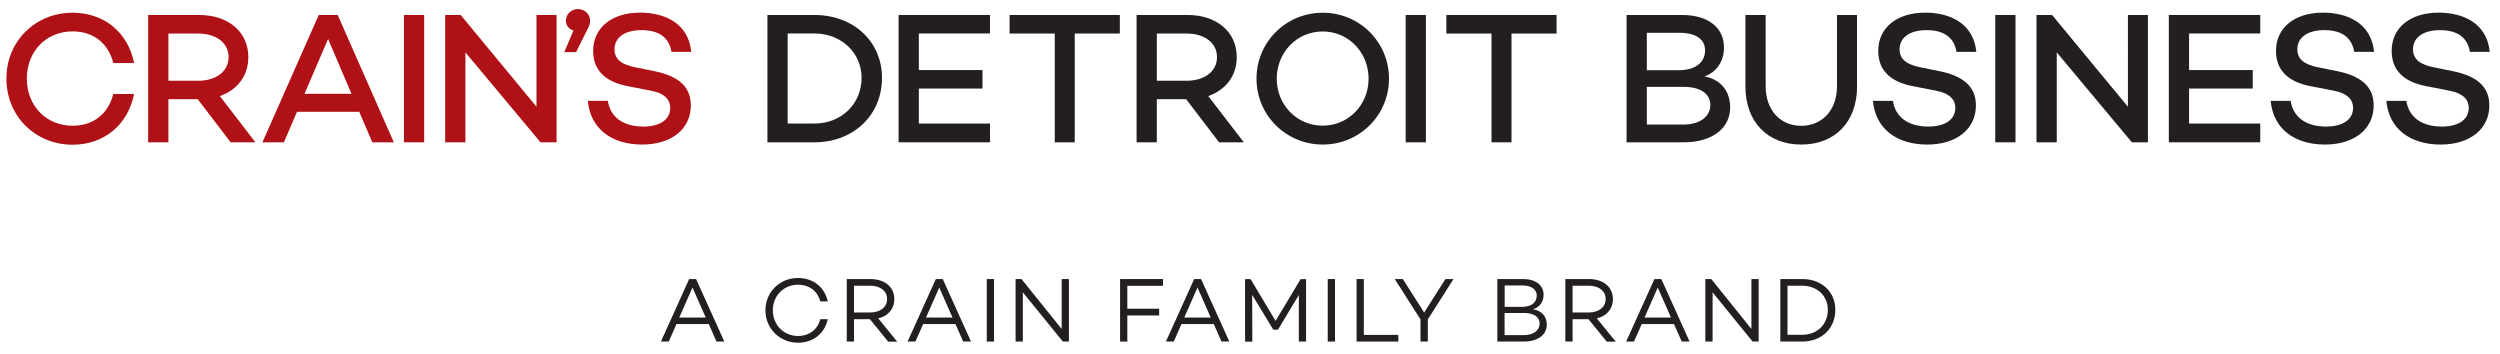 <?xml version="1.0" encoding="UTF-8"?><svg id="Layer_1" xmlns="http://www.w3.org/2000/svg" width="544" height="77" viewBox="0 0 300 42.43"><defs><style>.cls-1{fill:#b01116;}.cls-1,.cls-2{stroke-width:0px;}.cls-2{fill:#231f20;}</style></defs><path class="cls-1" d="M13.6,11.26h2.49c-.72,3.66-3.57,6.09-7.39,6.09-4.4,0-7.93-3.37-7.93-7.93S4.3,1.51,8.7,1.51c3.82,0,6.67,2.38,7.39,6.04h-2.49c-.61-2.36-2.36-3.8-4.9-3.8-3.12,0-5.48,2.36-5.48,5.66s2.36,5.66,5.48,5.66c2.54,0,4.29-1.44,4.9-3.82Z"/><path class="cls-1" d="M23.74,11.89h-3.53v5.17h-2.43V1.78h6.13c3.42,0,5.89,1.98,5.89,5.06,0,2.27-1.35,3.95-3.42,4.67l4.27,5.55h-2.97l-3.95-5.17ZM20.21,9.67h3.62c2.04,0,3.6-1.08,3.6-2.83s-1.55-2.83-3.6-2.83h-3.62v5.66Z"/><path class="cls-1" d="M43.1,13.4h-7.46l-1.57,3.66h-2.58l6.76-15.28h2.27l6.74,15.28h-2.58l-1.57-3.66ZM42.18,11.24l-2.81-6.58-2.83,6.58h5.64Z"/><path class="cls-1" d="M50.9,1.78v15.28h-2.43V1.78h2.43Z"/><path class="cls-1" d="M66.79,1.78v15.28h-1.93l-9.01-10.79v10.79h-2.43V1.78h1.86l9.1,11.01V1.78h2.4Z"/><path class="cls-1" d="M68.81,3.65c-.61-.22-.9-.65-.9-1.19,0-.79.65-1.39,1.44-1.39s1.46.61,1.46,1.39c0,.34-.02.49-.47,1.35l-1.21,2.43h-1.42l1.1-2.58Z"/><path class="cls-1" d="M82.96,6.21h-2.38c-.27-1.62-1.37-2.61-3.6-2.61-1.95,0-3.24.83-3.24,2.31,0,1.21.9,1.84,2.54,2.16l2.13.43c2.85.56,4.49,1.77,4.49,4.13,0,2.85-2.34,4.7-5.84,4.7-3.73,0-6.22-1.95-6.52-5.24h2.4c.29,1.93,1.82,3.08,4.25,3.08,2,0,3.24-.83,3.24-2.25,0-.92-.61-1.75-2.4-2.07l-2.67-.52c-2.85-.54-4.18-2-4.18-4.25,0-2.79,2.25-4.58,5.64-4.58,2.81,0,5.77,1.17,6.13,4.7Z"/><path class="cls-2" d="M105.84,9.33c0,4.47-3.42,7.73-8.11,7.73h-5.64V1.78h5.64c4.7,0,8.11,3.19,8.11,7.55ZM103.39,9.33c0-3.03-2.45-5.33-5.66-5.33h-3.21v10.81h3.21c3.21,0,5.66-2.34,5.66-5.48Z"/><path class="cls-2" d="M110.26,4.01v4.38h7.64v2.22h-7.64v4.2h8.54v2.25h-10.97V1.78h10.97v2.22h-8.54Z"/><path class="cls-2" d="M134.39,4.01h-5.42v13.05h-2.4V4.01h-5.42V1.78h13.23v2.22Z"/><path class="cls-2" d="M142.35,11.89h-3.53v5.17h-2.43V1.78h6.13c3.42,0,5.89,1.98,5.89,5.06,0,2.27-1.35,3.95-3.42,4.67l4.27,5.55h-2.97l-3.95-5.17ZM138.82,9.67h3.62c2.04,0,3.6-1.08,3.6-2.83s-1.55-2.83-3.6-2.83h-3.62v5.66Z"/><path class="cls-2" d="M166.68,9.42c0,4.4-3.55,7.91-7.95,7.91s-7.95-3.51-7.95-7.91,3.55-7.91,7.95-7.91,7.95,3.51,7.95,7.91ZM164.23,9.42c0-3.12-2.38-5.66-5.51-5.66s-5.51,2.54-5.51,5.66,2.38,5.64,5.51,5.64,5.51-2.52,5.51-5.64Z"/><path class="cls-2" d="M171.11,1.78v15.28h-2.43V1.78h2.43Z"/><path class="cls-2" d="M186.79,4.01h-5.41v13.05h-2.4V4.01h-5.42V1.78h13.23v2.22Z"/><path class="cls-2" d="M207.62,12.88c0,2.49-2.16,4.18-5.55,4.18h-6.88V1.78h6.63c3.17,0,5.06,1.51,5.06,3.93,0,1.6-.88,2.94-2.34,3.44,2.09.4,3.08,1.91,3.08,3.73ZM197.62,3.92v4.49h3.82c2.04,0,3.17-.97,3.17-2.38,0-1.33-1.1-2.11-3.06-2.11h-3.93ZM205.24,12.59c0-1.37-1.21-2.18-3.17-2.18h-4.45v4.52h4.36c2.11,0,3.26-1.03,3.26-2.34Z"/><path class="cls-2" d="M222.85,10.34c0,4.29-2.67,6.99-6.7,6.99s-6.7-2.7-6.7-6.99V1.78h2.43v8.56c0,2.81,1.71,4.74,4.27,4.74s4.29-1.93,4.29-4.74V1.78h2.4v8.56Z"/><path class="cls-2" d="M237.16,6.21h-2.38c-.27-1.62-1.37-2.61-3.59-2.61-1.95,0-3.24.83-3.24,2.31,0,1.21.9,1.84,2.54,2.16l2.13.43c2.85.56,4.49,1.77,4.49,4.13,0,2.85-2.34,4.7-5.84,4.7-3.73,0-6.22-1.95-6.52-5.24h2.4c.29,1.93,1.82,3.08,4.25,3.08,2,0,3.24-.83,3.24-2.25,0-.92-.61-1.75-2.4-2.07l-2.67-.52c-2.85-.54-4.18-2-4.18-4.25,0-2.79,2.25-4.58,5.64-4.58,2.81,0,5.77,1.17,6.13,4.7Z"/><path class="cls-2" d="M241.86,1.78v15.28h-2.43V1.78h2.43Z"/><path class="cls-2" d="M257.75,1.78v15.28h-1.93l-9.01-10.79v10.79h-2.43V1.78h1.87l9.1,11.01V1.78h2.4Z"/><path class="cls-2" d="M262.69,4.01v4.38h7.64v2.22h-7.64v4.2h8.54v2.25h-10.97V1.78h10.97v2.22h-8.54Z"/><path class="cls-2" d="M284.89,6.21h-2.38c-.27-1.62-1.37-2.61-3.59-2.61-1.95,0-3.24.83-3.24,2.31,0,1.21.9,1.84,2.54,2.16l2.13.43c2.85.56,4.49,1.77,4.49,4.13,0,2.85-2.34,4.7-5.84,4.7-3.73,0-6.22-1.95-6.52-5.24h2.4c.29,1.93,1.82,3.08,4.25,3.08,2,0,3.24-.83,3.24-2.25,0-.92-.61-1.75-2.4-2.07l-2.67-.52c-2.85-.54-4.18-2-4.18-4.25,0-2.79,2.25-4.58,5.64-4.58,2.81,0,5.77,1.17,6.13,4.7Z"/><path class="cls-2" d="M298.77,6.21h-2.38c-.27-1.62-1.37-2.61-3.59-2.61-1.95,0-3.24.83-3.24,2.31,0,1.21.9,1.84,2.54,2.16l2.13.43c2.85.56,4.49,1.77,4.49,4.13,0,2.85-2.34,4.7-5.84,4.7-3.73,0-6.22-1.95-6.52-5.24h2.4c.29,1.93,1.82,3.08,4.25,3.08,2,0,3.24-.83,3.24-2.25,0-.92-.61-1.75-2.4-2.07l-2.67-.52c-2.85-.54-4.18-2-4.18-4.25,0-2.79,2.25-4.58,5.64-4.58,2.81,0,5.77,1.17,6.13,4.7Z"/><path class="cls-2" d="M85.05,38.87h-3.87l-.93,2.1h-.94l3.39-7.5h.83l3.39,7.5h-.94l-.93-2.1ZM84.69,38.09l-1.59-3.6-1.59,3.6h3.18Z"/><path class="cls-2" d="M98.43,38.29h.9c-.35,1.69-1.73,2.82-3.57,2.82-2.16,0-3.91-1.68-3.91-3.89s1.74-3.88,3.91-3.88c1.84,0,3.22,1.13,3.57,2.81h-.9c-.31-1.22-1.3-2-2.67-2-1.7,0-3.02,1.31-3.02,3.07s1.32,3.08,3.02,3.08c1.37,0,2.36-.79,2.67-2.01Z"/><path class="cls-2" d="M104.39,38.29h-1.91v2.68h-.87v-7.5h2.84c1.69,0,2.87.93,2.87,2.41,0,1.19-.76,2.03-1.93,2.31l2.27,2.79h-1.08l-2.18-2.68ZM102.48,37.48h1.94c1.17,0,2.03-.61,2.03-1.61s-.86-1.6-2.03-1.6h-1.94v3.21Z"/><path class="cls-2" d="M114.65,38.87h-3.87l-.93,2.1h-.94l3.39-7.5h.83l3.39,7.5h-.94l-.93-2.1ZM114.3,38.09l-1.59-3.6-1.59,3.6h3.18Z"/><path class="cls-2" d="M119.28,33.47v7.5h-.87v-7.5h.87Z"/><path class="cls-2" d="M128.27,33.47v7.5h-.73l-4.8-5.91v5.91h-.87v-7.5h.71l4.82,5.99v-5.99h.87Z"/><path class="cls-2" d="M135.28,34.27v2.76h3.82v.81h-3.82v3.13h-.87v-7.5h5.15v.81h-4.28Z"/><path class="cls-2" d="M145.65,38.87h-3.87l-.93,2.1h-.94l3.39-7.5h.83l3.39,7.5h-.94l-.93-2.1ZM145.29,38.09l-1.59-3.6-1.59,3.6h3.18Z"/><path class="cls-2" d="M156.73,40.97h-.87v-5.59l-2.5,4.16h-.57l-2.53-4.18.02,5.62h-.87v-7.5h.66l3,5.01,3-5.01h.66v7.5Z"/><path class="cls-2" d="M160.2,33.47v7.5h-.87v-7.5h.87Z"/><path class="cls-2" d="M167.8,40.16v.81h-5.01v-7.5h.87v6.7h4.14Z"/><path class="cls-2" d="M174.42,33.47l-3.08,4.84v2.66h-.88v-2.66l-3.09-4.84h.97l2.56,4.02,2.55-4.02h.97Z"/><path class="cls-2" d="M185.62,38.92c0,1.22-1.07,2.05-2.74,2.05h-3.2v-7.5h3.11c1.51,0,2.44.74,2.44,1.9,0,.83-.46,1.48-1.27,1.72,1.1.19,1.65.9,1.65,1.83ZM180.56,34.24v2.57h2.04c1.16,0,1.81-.52,1.81-1.35,0-.75-.64-1.22-1.7-1.22h-2.15ZM184.76,38.83c0-.82-.71-1.29-1.89-1.29h-2.32v2.66h2.29c1.2,0,1.91-.58,1.91-1.37Z"/><path class="cls-2" d="M190.62,38.29h-1.91v2.68h-.87v-7.5h2.84c1.69,0,2.87.93,2.87,2.41,0,1.19-.76,2.03-1.93,2.31l2.27,2.79h-1.08l-2.18-2.68ZM188.71,37.48h1.94c1.17,0,2.03-.61,2.03-1.61s-.86-1.6-2.03-1.6h-1.94v3.21Z"/><path class="cls-2" d="M200.88,38.87h-3.87l-.93,2.1h-.94l3.39-7.5h.83l3.39,7.5h-.94l-.93-2.1ZM200.52,38.09l-1.59-3.6-1.59,3.6h3.18Z"/><path class="cls-2" d="M211.04,33.47v7.5h-.73l-4.8-5.91v5.91h-.87v-7.5h.71l4.82,5.99v-5.99h.87Z"/><path class="cls-2" d="M220.24,37.16c0,2.23-1.64,3.81-3.96,3.81h-2.64v-7.5h2.64c2.32,0,3.96,1.53,3.96,3.7ZM219.34,37.16c0-1.68-1.28-2.89-3.07-2.89h-1.77v5.89h1.77c1.79,0,3.07-1.25,3.07-3Z"/></svg>
